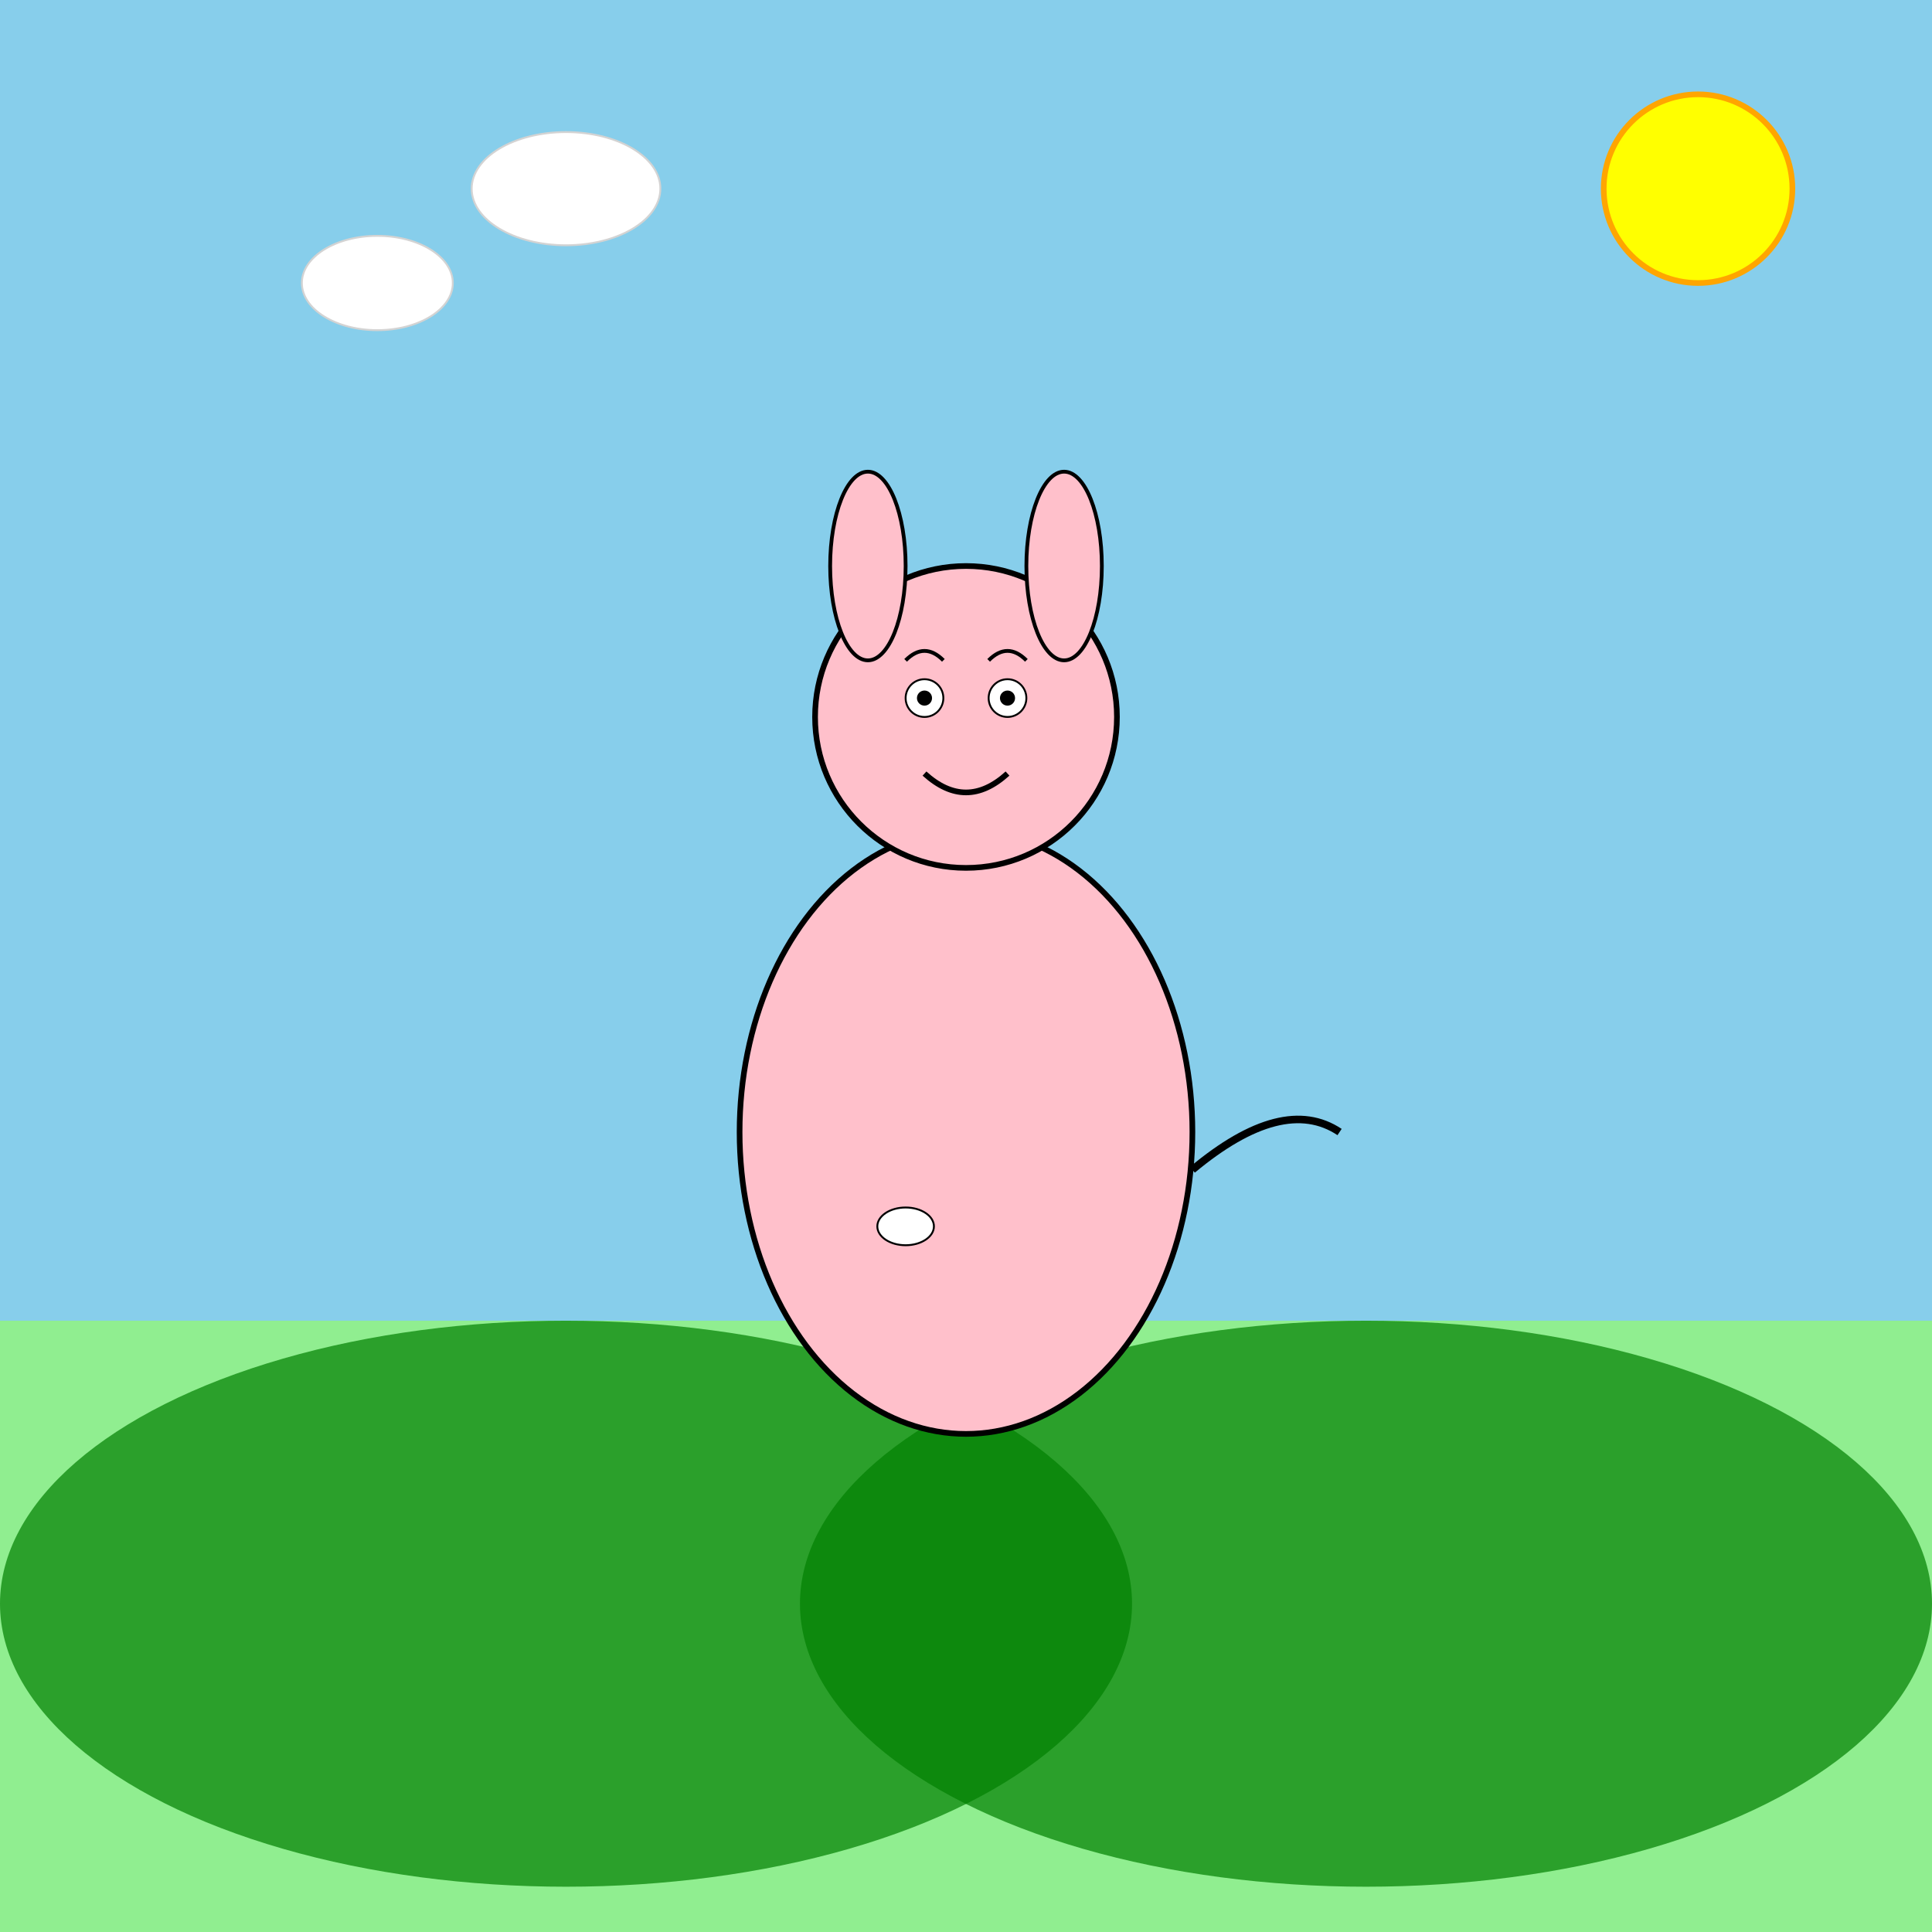 <!--

Generated by DrawGPT.
Free, open source, AI generated images in SVG, PNG, and HTML Canvas format.
https://drawgpt.ai

Created: 2025-05-06T20:17:26+00:00
-->
<svg id="svg1024" class="canvas" xmlns="http://www.w3.org/2000/svg" xmlns:xlink="http://www.w3.org/1999/xlink"   viewBox="0 0 1024 1024">
  <title id="title001">Courage the Cowardly Dog</title>
  <desc id="desc001">A colorful cartoon scene of a nervous yet brave dog in a surreal farm landscape with sunny skies and rolling hills.</desc>
  
  <!-- Sky background -->
  <rect id="bgSky001" class="background" x="0" y="0" width="1024" height="1024" fill="skyblue" />
  
  <!-- Sun -->
  <circle id="bgSun001" class="background" cx="900" cy="100" r="50" fill="yellow" stroke="orange" stroke-width="3" />
  
  <!-- Clouds -->
  <ellipse id="cloud001" class="background" cx="200" cy="150" rx="40" ry="25" fill="white" stroke="lightgrey" stroke-width="1" />
  <ellipse id="cloud002" class="background" cx="300" cy="100" rx="50" ry="30" fill="white" stroke="lightgrey" stroke-width="1" />
  
  <!-- Grass -->
  <rect id="bgGrass001" class="background" x="0" y="700" width="1024" height="324" fill="lightgreen" />
  
  <!-- Hills -->
  <ellipse id="bgHill001" class="background" cx="300" cy="850" rx="300" ry="150" fill="green" opacity="0.7" />
  <ellipse id="bgHill002" class="background" cx="724" cy="850" rx="300" ry="150" fill="green" opacity="0.7" />
  
  <!-- Courage: Dog Body -->
  <ellipse id="dogBody001" class="dog" cx="512" cy="600" rx="120" ry="160" fill="#FFC0CB" stroke="black" stroke-width="3" />
  
  <!-- Courage: Dog Head -->
  <circle id="dogHead001" class="dog" cx="512" cy="380" r="80" fill="#FFC0CB" stroke="black" stroke-width="3" />
  
  <!-- Courage: Left Ear -->
  <ellipse id="dogEarLeft001" class="dogEar" cx="460" cy="300" rx="20" ry="50" fill="#FFC0CB" stroke="black" stroke-width="2" />
  
  <!-- Courage: Right Ear -->
  <ellipse id="dogEarRight001" class="dogEar" cx="564" cy="300" rx="20" ry="50" fill="#FFC0CB" stroke="black" stroke-width="2" />
  
  <!-- Courage: Left Eye -->
  <circle id="dogEyeLeft001" class="dogEye" cx="490" cy="370" r="10" fill="white" stroke="black" stroke-width="1" />
  <circle id="dogPupilLeft001" class="dogPupil" cx="490" cy="370" r="4" fill="black" />
  
  <!-- Courage: Right Eye -->
  <circle id="dogEyeRight001" class="dogEye" cx="534" cy="370" r="10" fill="white" stroke="black" stroke-width="1" />
  <circle id="dogPupilRight001" class="dogPupil" cx="534" cy="370" r="4" fill="black" />
  
  <!-- Courage: Mouth -->
  <path id="dogMouth001" class="dogFeature" d="M490,410 Q512,430 534,410" stroke="black" stroke-width="3" fill="none" />
  
  <!-- Courage: Eyebrows -->
  <path id="dogEyebrowLeft001" class="dogFeature" d="M480,350 Q490,340 500,350" stroke="black" stroke-width="2" fill="none" />
  <path id="dogEyebrowRight001" class="dogFeature" d="M524,350 Q534,340 544,350" stroke="black" stroke-width="2" fill="none" />
  
  <!-- Courage: Tail -->
  <path id="dogTail001" class="dogFeature" d="M632,620 Q680,580 710,600" stroke="black" stroke-width="4" fill="none" />
  
  <!-- Courage: Patch Detail -->
  <ellipse id="dogPatch001" class="dogFeature" cx="480" cy="650" rx="15" ry="10" fill="white" stroke="black" stroke-width="1" />
</svg>